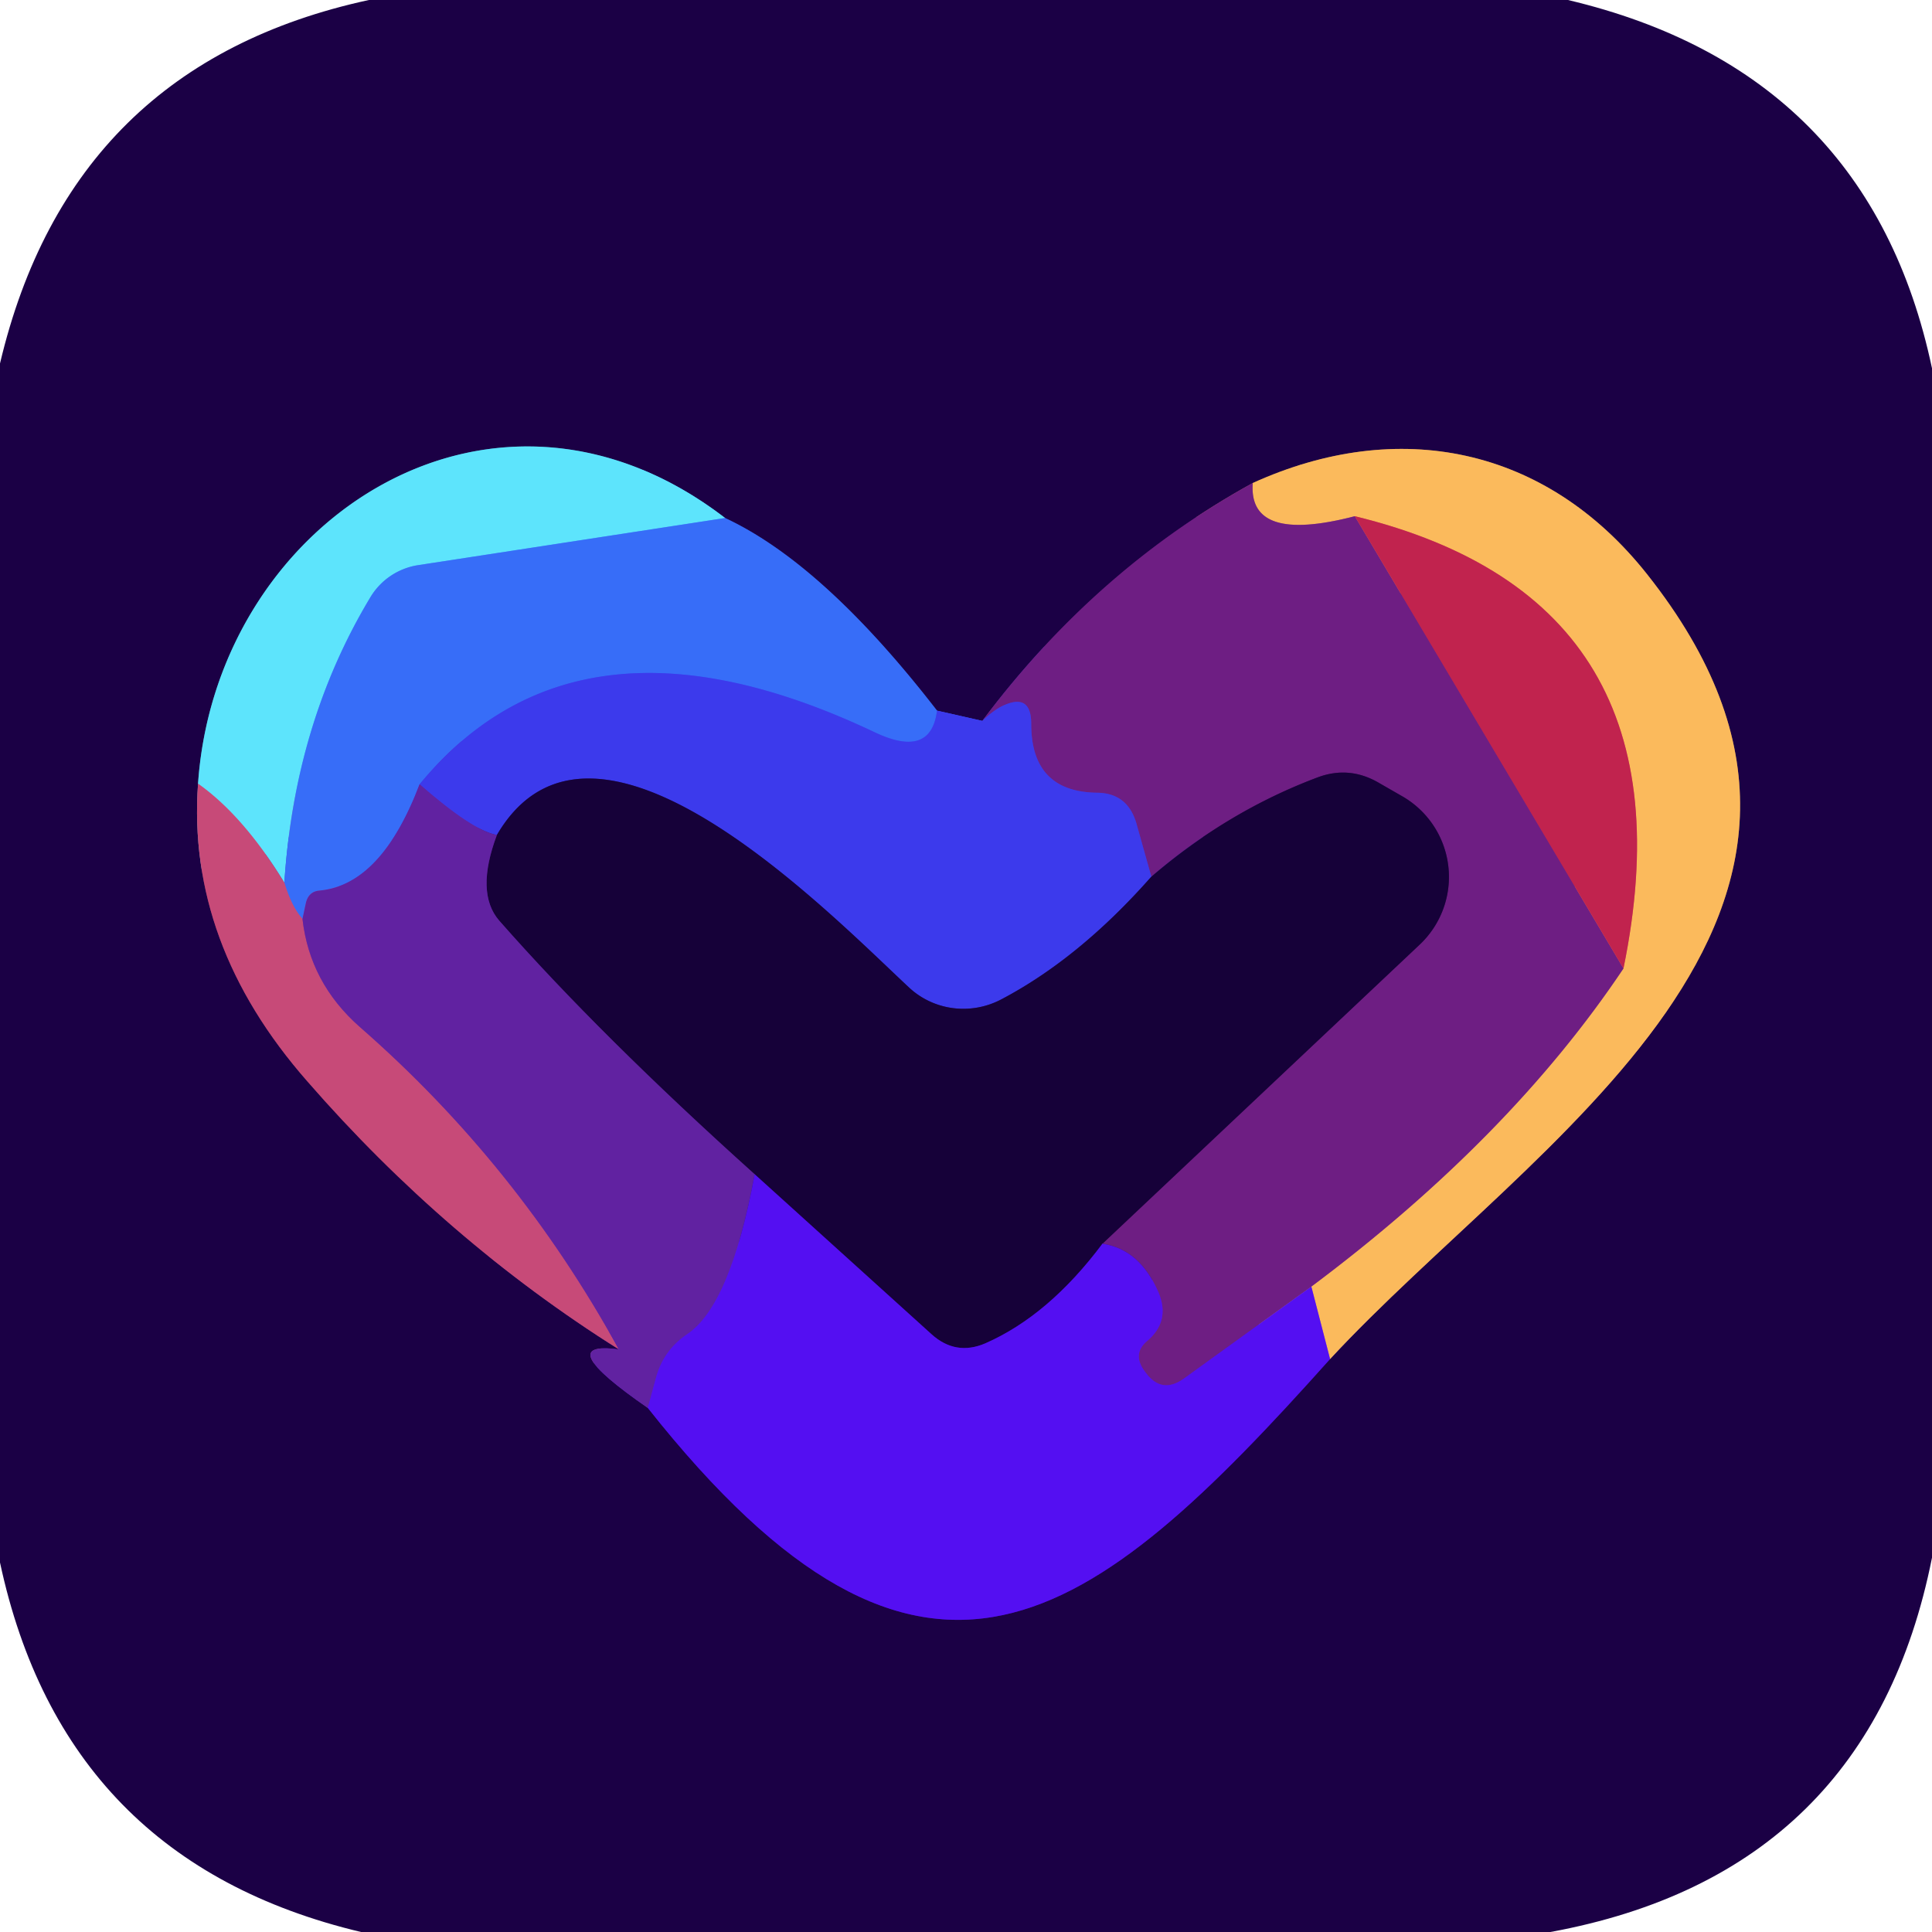 <?xml version="1.0" encoding="UTF-8" standalone="no"?>
<!DOCTYPE svg PUBLIC "-//W3C//DTD SVG 1.1//EN" "http://www.w3.org/Graphics/SVG/1.1/DTD/svg11.dtd">
<svg xmlns="http://www.w3.org/2000/svg" version="1.1" viewBox="0.00 0.00 32.00 32.00">
<g stroke-width="2.00" fill="none" stroke-linecap="butt">
<path stroke="#71255f" vector-effect="non-scaling-stroke" d="
  M 3.28 12.98
  Q 3.09 15.63 5.09 17.91
  Q 7.39 20.55 10.25 22.35"
/>
<path stroke="#3e1173" vector-effect="non-scaling-stroke" d="
  M 10.25 22.35
  Q 9.11 22.20 10.73 23.32"
/>
<path stroke="#38089c" vector-effect="non-scaling-stroke" d="
  M 10.73 23.32
  C 15.31 29.11 18.06 26.95 22.03 22.51"
/>
<path stroke="#8b5d51" vector-effect="non-scaling-stroke" d="
  M 22.03 22.51
  C 25.38 18.89 31.76 15.16 27.28 9.51
  C 25.60 7.39 23.15 6.91 20.75 8.00"
/>
<path stroke="#450f64" vector-effect="non-scaling-stroke" d="
  M 20.75 8.00
  Q 18.15 9.43 16.27 11.94"
/>
<path stroke="#2c1d99" vector-effect="non-scaling-stroke" d="
  M 16.27 11.94
  L 15.52 11.77"
/>
<path stroke="#29379f" vector-effect="non-scaling-stroke" d="
  M 15.52 11.77
  Q 13.64 9.34 12.01 8.58"
/>
<path stroke="#3c72a1" vector-effect="non-scaling-stroke" d="
  M 12.01 8.58
  C 8.16 5.62 3.58 8.62 3.28 12.98"
/>
<path stroke="#4aa9fa" vector-effect="non-scaling-stroke" d="
  M 12.01 8.58
  L 6.93 9.36
  A 1.12 1.12 0.0 0 0 6.13 9.90
  Q 4.88 11.98 4.71 14.62"
/>
<path stroke="#9297ba" vector-effect="non-scaling-stroke" d="
  M 4.71 14.62
  Q 4.03 13.51 3.28 12.98"
/>
<path stroke="#94368d" vector-effect="non-scaling-stroke" d="
  M 5.01 15.22
  Q 5.13 16.28 5.96 17.01
  Q 8.57 19.29 10.25 22.35"
/>
<path stroke="#3a54f2" vector-effect="non-scaling-stroke" d="
  M 15.52 11.77
  Q 15.42 12.57 14.49 12.13
  Q 9.58 9.80 6.95 12.99"
/>
<path stroke="#4c48cd" vector-effect="non-scaling-stroke" d="
  M 6.95 12.99
  Q 6.32 14.65 5.30 14.75
  Q 5.12 14.76 5.07 14.94
  Q 5.04 15.08 5.01 15.22"
/>
<path stroke="#7f5cb8" vector-effect="non-scaling-stroke" d="
  M 5.01 15.22
  Q 4.83 15.02 4.71 14.62"
/>
<path stroke="#5b19ca" vector-effect="non-scaling-stroke" d="
  M 12.50 19.45
  Q 12.10 21.62 11.38 22.10
  Q 10.98 22.37 10.86 22.84
  L 10.73 23.32"
/>
<path stroke="#291e93" vector-effect="non-scaling-stroke" d="
  M 19.07 14.52
  Q 17.88 15.87 16.59 16.55
  A 1.34 1.32 -37.2 0 1 15.05 16.35
  C 13.70 15.09 9.83 11.10 8.23 13.83"
/>
<path stroke="#4f2ec7" vector-effect="non-scaling-stroke" d="
  M 8.23 13.83
  Q 7.83 13.76 6.95 12.99"
/>
<path stroke="#350896" vector-effect="non-scaling-stroke" d="
  M 18.26 20.60
  Q 17.37 21.79 16.32 22.25
  Q 15.83 22.46 15.43 22.10
  L 12.50 19.45"
/>
<path stroke="#3c126d" vector-effect="non-scaling-stroke" d="
  M 12.50 19.45
  Q 9.94 17.15 8.27 15.25
  Q 7.87 14.79 8.23 13.83"
/>
<path stroke="#982169" vector-effect="non-scaling-stroke" d="
  M 22.44 8.55
  L 26.89 16.04"
/>
<path stroke="#6117bb" vector-effect="non-scaling-stroke" d="
  M 21.72 21.31
  L 19.60 22.84
  Q 19.24 23.09 18.98 22.74
  Q 18.74 22.44 18.99 22.22
  Q 19.39 21.89 19.19 21.41
  Q 18.88 20.69 18.26 20.60"
/>
<path stroke="#42105e" vector-effect="non-scaling-stroke" d="
  M 18.26 20.60
  L 23.51 15.65
  A 1.54 1.54 0.0 0 0 23.21 13.18
  L 22.81 12.95
  Q 22.34 12.69 21.84 12.87
  Q 20.34 13.43 19.07 14.52"
/>
<path stroke="#552cb8" vector-effect="non-scaling-stroke" d="
  M 19.07 14.52
  L 18.82 13.63
  Q 18.67 13.13 18.16 13.13
  Q 17.08 13.11 17.08 11.99
  Q 17.08 11.47 16.61 11.69
  Q 16.46 11.76 16.27 11.94"
/>
<path stroke="#a865a7" vector-effect="non-scaling-stroke" d="
  M 22.03 22.51
  L 21.72 21.31"
/>
<path stroke="#b56c70" vector-effect="non-scaling-stroke" d="
  M 21.72 21.31
  Q 25.01 18.85 26.89 16.04"
/>
<path stroke="#de6f55" vector-effect="non-scaling-stroke" d="
  M 26.89 16.04
  Q 28.14 9.94 22.44 8.55"
/>
<path stroke="#b56c70" vector-effect="non-scaling-stroke" d="
  M 22.44 8.55
  Q 20.67 9.01 20.75 8.00"
/>
</g>
<path fill="#1b0045" d="
  M 6.11 0.00
  L 25.97 0.00
  Q 30.96 1.18 32.00 6.10
  L 32.00 25.80
  Q 30.96 31.03 25.68 32.00
  L 5.98 32.00
  Q 1.06 30.83 0.00 25.88
  L 0.00 6.02
  Q 1.17 1.07 6.11 0.00
  Z
  M 3.28 12.98
  Q 3.09 15.63 5.09 17.91
  Q 7.39 20.55 10.25 22.35
  Q 9.11 22.20 10.73 23.32
  C 15.31 29.11 18.06 26.95 22.03 22.51
  C 25.38 18.89 31.76 15.16 27.28 9.51
  C 25.60 7.39 23.15 6.91 20.75 8.00
  Q 18.15 9.43 16.27 11.94
  L 15.52 11.77
  Q 13.64 9.34 12.01 8.58
  C 8.16 5.62 3.58 8.62 3.28 12.98
  Z"
/>
<path fill="#5de4fc" d="
  M 12.01 8.58
  L 6.93 9.36
  A 1.12 1.12 0.0 0 0 6.13 9.90
  Q 4.88 11.98 4.71 14.62
  Q 4.03 13.51 3.28 12.98
  C 3.58 8.62 8.16 5.62 12.01 8.58
  Z"
/>
<path fill="#fbba5c" d="
  M 22.03 22.51
  L 21.72 21.31
  Q 25.01 18.85 26.89 16.04
  Q 28.14 9.94 22.44 8.55
  Q 20.67 9.01 20.75 8.00
  C 23.15 6.91 25.60 7.39 27.28 9.51
  C 31.76 15.16 25.38 18.89 22.03 22.51
  Z"
/>
<path fill="#6e1e83" d="
  M 20.75 8.00
  Q 20.67 9.01 22.44 8.55
  L 26.89 16.04
  Q 25.01 18.85 21.72 21.31
  L 19.60 22.84
  Q 19.24 23.09 18.98 22.74
  Q 18.74 22.44 18.99 22.22
  Q 19.39 21.89 19.19 21.41
  Q 18.88 20.69 18.26 20.60
  L 23.51 15.65
  A 1.54 1.54 0.0 0 0 23.21 13.18
  L 22.81 12.95
  Q 22.34 12.69 21.84 12.87
  Q 20.34 13.43 19.07 14.52
  L 18.82 13.63
  Q 18.67 13.13 18.16 13.13
  Q 17.08 13.11 17.08 11.99
  Q 17.08 11.47 16.61 11.69
  Q 16.46 11.76 16.27 11.94
  Q 18.15 9.43 20.75 8.00
  Z"
/>
<path fill="#376df8" d="
  M 12.01 8.58
  Q 13.64 9.34 15.52 11.77
  Q 15.42 12.57 14.49 12.13
  Q 9.58 9.80 6.95 12.99
  Q 6.32 14.65 5.30 14.75
  Q 5.12 14.76 5.07 14.94
  Q 5.04 15.08 5.01 15.22
  Q 4.83 15.02 4.71 14.62
  Q 4.88 11.98 6.13 9.90
  A 1.12 1.12 0.0 0 1 6.93 9.36
  L 12.01 8.58
  Z"
/>
<path fill="#c1234e" d="
  M 22.44 8.55
  Q 28.14 9.94 26.89 16.04
  L 22.44 8.55
  Z"
/>
<path fill="#3c3aec" d="
  M 15.52 11.77
  L 16.27 11.94
  Q 16.46 11.76 16.61 11.69
  Q 17.08 11.47 17.08 11.99
  Q 17.08 13.11 18.16 13.13
  Q 18.67 13.13 18.82 13.63
  L 19.07 14.52
  Q 17.88 15.87 16.59 16.55
  A 1.34 1.32 -37.2 0 1 15.05 16.35
  C 13.70 15.09 9.83 11.10 8.23 13.83
  Q 7.83 13.76 6.95 12.99
  Q 9.58 9.80 14.49 12.13
  Q 15.42 12.57 15.52 11.77
  Z"
/>
<path fill="#160139" d="
  M 18.26 20.60
  Q 17.37 21.79 16.32 22.25
  Q 15.83 22.46 15.43 22.10
  L 12.50 19.45
  Q 9.94 17.15 8.27 15.25
  Q 7.87 14.79 8.23 13.83
  C 9.83 11.10 13.70 15.09 15.05 16.35
  A 1.34 1.32 -37.2 0 0 16.59 16.55
  Q 17.88 15.87 19.07 14.52
  Q 20.34 13.43 21.84 12.87
  Q 22.34 12.69 22.81 12.95
  L 23.21 13.18
  A 1.54 1.54 0.0 0 1 23.51 15.65
  L 18.26 20.60
  Z"
/>
<path fill="#c74a78" d="
  M 3.28 12.98
  Q 4.03 13.51 4.71 14.62
  Q 4.83 15.02 5.01 15.22
  Q 5.13 16.28 5.96 17.01
  Q 8.57 19.29 10.25 22.35
  Q 7.39 20.55 5.09 17.91
  Q 3.09 15.63 3.28 12.98
  Z"
/>
<path fill="#6122a1" d="
  M 6.95 12.99
  Q 7.83 13.76 8.23 13.83
  Q 7.87 14.79 8.27 15.25
  Q 9.94 17.15 12.50 19.45
  Q 12.10 21.62 11.38 22.10
  Q 10.98 22.37 10.86 22.84
  L 10.73 23.32
  Q 9.11 22.20 10.25 22.35
  Q 8.57 19.29 5.96 17.01
  Q 5.13 16.28 5.01 15.22
  Q 5.04 15.08 5.07 14.94
  Q 5.12 14.76 5.30 14.75
  Q 6.32 14.65 6.95 12.99
  Z"
/>
<path fill="#540ff2" d="
  M 12.50 19.45
  L 15.43 22.10
  Q 15.83 22.46 16.32 22.25
  Q 17.37 21.79 18.26 20.60
  Q 18.88 20.69 19.19 21.41
  Q 19.39 21.89 18.99 22.22
  Q 18.74 22.44 18.98 22.74
  Q 19.24 23.09 19.60 22.84
  L 21.72 21.31
  L 22.03 22.51
  C 18.06 26.95 15.31 29.11 10.73 23.32
  L 10.86 22.84
  Q 10.98 22.37 11.38 22.10
  Q 12.10 21.62 12.50 19.45
  Z"
/>
</svg>
